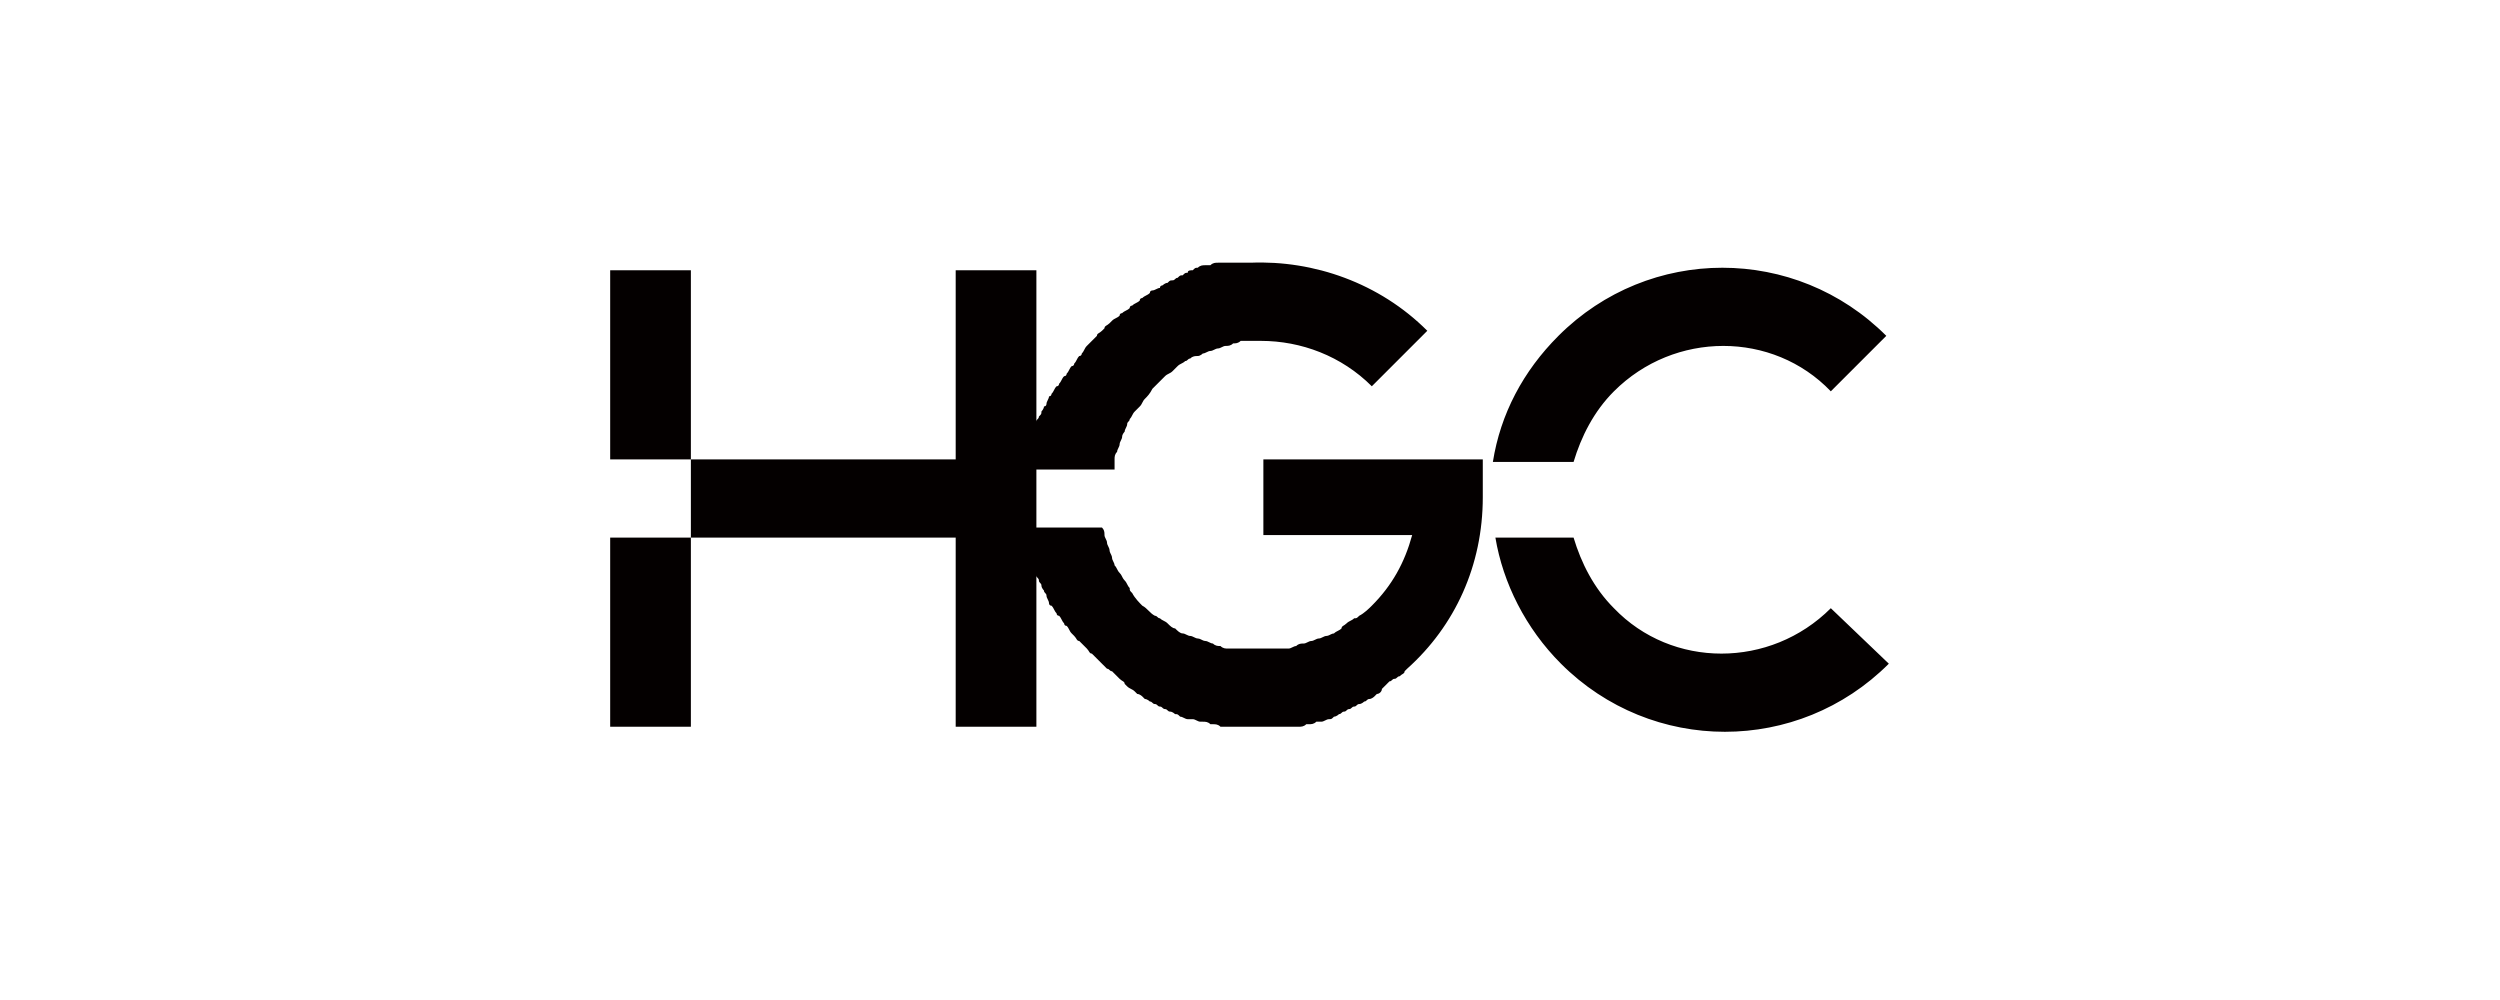 <?xml version="1.0" encoding="UTF-8"?>
<svg width="250px" height="100px" viewBox="0 0 250 100" version="1.1" xmlns="http://www.w3.org/2000/svg" xmlns:xlink="http://www.w3.org/1999/xlink">
    <!-- Generator: Sketch 59.1 (86144) - https://sketch.com -->
    <title>brand/brand_14</title>
    <desc>Created with Sketch.</desc>
    <g id="brand/brand_14" stroke="none" stroke-width="1" fill="none" fill-rule="evenodd">
        <path d="M157.358,53.76 C158.114,56.282 159.375,58.804 161.393,60.821 C167.194,66.874 177.029,66.874 183.082,60.821 L183.082,60.821 L188.883,66.37 C179.804,75.449 165.176,75.449 156.097,66.37 C152.566,62.839 150.296,58.299 149.54,53.76 L149.54,53.76 Z M125.076,26.27 C131.381,26.018 137.938,28.287 142.73,33.079 L142.73,33.079 L137.182,38.628 C134.155,35.601 130.12,34.088 126.085,34.088 L126.085,34.088 L124.067,34.088 C123.815,34.34 123.563,34.34 123.311,34.34 C123.059,34.592 122.806,34.592 122.554,34.592 C122.302,34.592 122.05,34.845 121.798,34.845 C121.545,34.845 121.293,35.097 121.041,35.097 C120.789,35.097 120.537,35.349 120.284,35.349 C120.284,35.349 120.032,35.601 119.78,35.601 C119.528,35.601 119.276,35.601 119.023,35.853 C118.771,35.853 118.771,36.106 118.519,36.106 C118.267,36.358 118.015,36.358 117.762,36.61 L117.762,36.61 L117.258,37.114 C117.006,37.367 116.754,37.367 116.501,37.619 C116.249,37.871 115.997,38.123 115.745,38.375 L115.52,38.6 C115.446,38.674 115.385,38.736 115.24,38.88 C114.988,39.384 114.736,39.636 114.484,39.889 C114.232,40.141 114.232,40.393 113.979,40.645 L113.979,40.645 L113.475,41.15 C113.223,41.402 113.223,41.654 112.971,41.906 C112.971,42.158 112.718,42.158 112.718,42.411 C112.718,42.663 112.466,42.915 112.466,43.167 C112.466,43.167 112.214,43.419 112.214,43.672 C112.214,43.924 111.962,44.176 111.962,44.428 C111.962,44.68 111.71,44.933 111.71,45.185 C111.457,45.437 111.457,45.689 111.457,45.941 L111.457,45.941 L111.457,46.95 L103.639,46.95 L103.639,52.75 L110.196,52.751 C110.417,52.971 110.445,53.192 110.448,53.413 L110.449,53.507 C110.449,53.76 110.701,54.012 110.701,54.264 C110.701,54.516 110.953,54.768 110.953,55.021 L110.979,55.172 C111.044,55.374 111.205,55.575 111.205,55.777 C111.205,56.029 111.457,56.282 111.457,56.534 C111.71,56.786 111.71,57.038 111.962,57.29 L112.087,57.442 C112.224,57.643 112.265,57.845 112.466,58.047 C112.718,58.299 112.718,58.551 112.971,58.804 C112.971,59.056 112.971,59.056 113.223,59.308 C113.475,59.812 113.979,60.317 114.232,60.569 C114.736,60.821 114.988,61.326 115.493,61.578 C115.745,61.578 115.745,61.83 115.997,61.83 C116.249,62.082 116.501,62.082 116.754,62.334 C117.006,62.587 117.258,62.839 117.51,62.839 C117.762,63.091 118.015,63.343 118.267,63.343 C118.519,63.343 118.771,63.595 119.023,63.595 C119.276,63.595 119.528,63.848 119.78,63.848 L119.931,63.874 C120.133,63.938 120.335,64.1 120.537,64.1 C120.789,64.1 121.041,64.352 121.293,64.352 C121.545,64.604 121.798,64.604 122.05,64.604 C122.302,64.856 122.554,64.856 122.806,64.856 L122.806,64.856 L128.859,64.856 C129.111,64.856 129.364,64.604 129.616,64.604 C129.868,64.352 130.12,64.352 130.372,64.352 C130.625,64.352 130.877,64.1 131.129,64.1 C131.381,64.1 131.633,63.848 131.886,63.848 C132.138,63.848 132.39,63.595 132.642,63.595 L132.794,63.569 C132.995,63.505 133.197,63.343 133.399,63.343 C133.651,63.091 133.903,63.091 134.155,62.839 C134.155,62.587 134.408,62.587 134.66,62.334 C134.912,62.082 135.164,62.082 135.416,61.83 C135.669,61.83 135.669,61.83 135.921,61.578 C136.425,61.326 136.93,60.821 137.182,60.569 C139.199,58.551 140.46,56.282 141.217,53.507 L141.217,53.507 L126.337,53.507 L126.337,45.941 L148.279,45.941 L148.279,49.724 C148.279,56.534 145.504,62.587 140.713,66.874 C140.713,66.874 140.666,66.92 140.613,66.973 L140.46,67.126 C140.46,67.378 140.208,67.378 139.956,67.63 C139.704,67.63 139.704,67.883 139.452,67.883 C139.199,67.883 139.199,68.135 138.947,68.135 L138.947,68.135 L138.393,68.689 C138.319,68.763 138.191,68.891 138.191,68.891 C138.191,69.144 137.938,69.396 137.686,69.396 C137.686,69.396 137.558,69.525 137.484,69.598 L137.423,69.659 C137.371,69.707 137.15,69.9 136.93,69.9 C136.677,69.9 136.677,70.152 136.425,70.152 C136.425,70.152 136.173,70.405 135.921,70.405 C135.669,70.405 135.669,70.657 135.416,70.657 C135.164,70.657 135.164,70.909 134.912,70.909 L134.818,70.923 C134.655,70.976 134.624,71.161 134.408,71.161 C134.155,71.161 134.155,71.413 133.903,71.413 C133.903,71.413 133.651,71.666 133.399,71.666 C133.147,71.918 133.147,71.918 132.894,71.918 C132.642,71.918 132.39,72.17 132.138,72.17 L132.138,72.17 L131.633,72.17 C131.381,72.422 131.129,72.422 130.877,72.422 L130.877,72.422 L130.625,72.422 C130.372,72.674 130.12,72.674 129.868,72.674 L122.05,72.674 C121.798,72.422 121.545,72.422 121.293,72.422 L121.041,72.422 C120.789,72.17 120.537,72.17 120.284,72.17 L120.032,72.17 C119.78,72.17 119.528,71.918 119.276,71.918 L119.276,71.918 L118.771,71.918 C118.519,71.918 118.267,71.666 118.015,71.666 C117.762,71.413 117.762,71.413 117.51,71.413 C117.51,71.413 117.258,71.161 117.006,71.161 C116.754,71.161 116.754,70.909 116.501,70.909 L116.407,70.895 C116.244,70.842 116.213,70.657 115.997,70.657 C115.745,70.657 115.745,70.405 115.493,70.405 C115.24,70.405 115.24,70.152 114.988,70.152 C114.988,70.152 114.736,69.9 114.484,69.9 L114.484,69.9 L114.232,69.648 C114.232,69.648 113.979,69.396 113.727,69.396 C113.727,69.396 113.599,69.267 113.525,69.194 L113.475,69.144 C113.223,68.891 112.971,68.891 112.718,68.639 L112.718,68.639 L112.466,68.387 C112.466,68.135 112.214,68.135 111.962,67.883 L111.962,67.883 L111.71,67.63 C111.566,67.486 111.504,67.425 111.43,67.351 L111.205,67.126 C110.953,67.126 110.953,66.874 110.701,66.874 C110.449,66.622 110.449,66.622 110.196,66.37 C110.196,66.37 109.944,66.117 109.692,65.865 C109.692,65.865 109.44,65.613 109.44,65.613 C109.44,65.613 109.311,65.484 109.238,65.411 L109.188,65.361 C108.935,65.361 108.935,65.109 108.683,64.856 L108.683,64.856 L108.129,64.302 C108.085,64.258 108.021,64.194 107.977,64.15 L107.927,64.1 C107.674,64.1 107.674,63.848 107.422,63.595 L107.422,63.595 L107.17,63.343 C106.918,63.091 106.918,62.839 106.666,62.587 C106.413,62.587 106.413,62.334 106.413,62.334 C106.161,62.082 106.161,61.83 105.909,61.578 C105.657,61.578 105.657,61.326 105.657,61.326 C105.405,61.073 105.405,60.821 105.152,60.569 C104.9,60.569 104.9,60.317 104.9,60.317 C104.9,60.065 104.648,59.812 104.648,59.56 C104.648,59.308 104.396,59.308 104.396,59.056 C104.396,59.056 104.144,58.804 104.144,58.551 C104.144,58.299 103.891,58.299 103.891,58.047 C103.891,57.795 103.639,57.795 103.639,57.543 L103.639,57.542 L103.639,72.674 L95.569,72.674 L95.569,53.76 L69.088,53.76 L69.088,72.674 L61.018,72.674 L61.018,53.76 L69.088,53.76 L69.088,45.941 L95.569,45.941 L95.569,27.026 L103.639,27.026 L103.639,42.158 L103.653,42.064 C103.697,41.928 103.833,41.884 103.878,41.748 L103.891,41.654 C104.144,41.402 104.144,41.402 104.144,41.15 C104.144,41.15 104.396,40.897 104.396,40.645 C104.648,40.645 104.648,40.393 104.648,40.393 C104.648,40.141 104.9,39.889 104.9,39.636 C105.152,39.636 105.152,39.384 105.152,39.384 C105.405,39.132 105.405,38.88 105.657,38.628 C105.909,38.628 105.909,38.375 105.909,38.375 C106.161,38.123 106.161,37.871 106.413,37.619 C106.666,37.619 106.666,37.367 106.666,37.367 C106.918,37.114 106.918,36.862 107.17,36.61 C107.422,36.61 107.422,36.358 107.422,36.358 C107.674,36.106 107.674,35.853 107.927,35.601 C108.179,35.601 108.179,35.349 108.179,35.349 C108.431,35.097 108.431,34.845 108.683,34.592 C108.935,34.34 108.935,34.34 108.935,34.34 L109.692,33.584 C109.692,33.331 109.944,33.331 110.196,33.079 C110.196,33.079 110.325,32.951 110.399,32.877 L110.449,32.827 C110.449,32.575 110.701,32.575 110.953,32.323 L110.953,32.323 L111.205,32.07 C111.457,31.818 111.71,31.818 111.962,31.566 C111.962,31.314 112.214,31.314 112.214,31.314 C112.466,31.062 112.718,31.062 112.971,30.809 C112.971,30.557 113.223,30.557 113.223,30.557 C113.475,30.305 113.727,30.305 113.979,30.053 C113.979,29.801 114.232,29.801 114.232,29.801 C114.484,29.548 114.736,29.548 114.988,29.296 C114.988,29.044 115.24,29.044 115.24,29.044 C115.493,29.044 115.745,28.792 115.997,28.792 C115.997,28.54 116.249,28.54 116.249,28.54 C116.249,28.54 116.501,28.287 116.754,28.287 C117.006,28.035 117.006,28.035 117.258,28.035 C117.51,28.035 117.51,27.783 117.762,27.783 C118.015,27.531 118.015,27.531 118.267,27.531 C118.519,27.279 118.519,27.279 118.771,27.279 C118.771,27.026 119.023,27.026 119.276,27.026 C119.528,26.774 119.528,26.774 119.78,26.774 C120.032,26.522 120.284,26.522 120.537,26.522 L121.041,26.522 C121.293,26.27 121.545,26.27 121.798,26.27 L121.798,26.27 Z M155.845,33.584 C164.924,24.504 179.551,24.504 188.63,33.584 L188.63,33.584 L183.082,39.132 C177.282,33.079 167.446,33.079 161.393,39.132 C159.375,41.15 158.114,43.672 157.358,46.194 L157.358,46.194 L149.287,46.194 C150.044,41.402 152.314,37.114 155.845,33.584 Z M69.088,27.026 L69.088,45.941 L61.018,45.941 L61.018,27.026 L69.088,27.026 Z" id="Combined-Shape" fill="#040000" fill-rule="nonzero"></path>
    </g>
</svg>